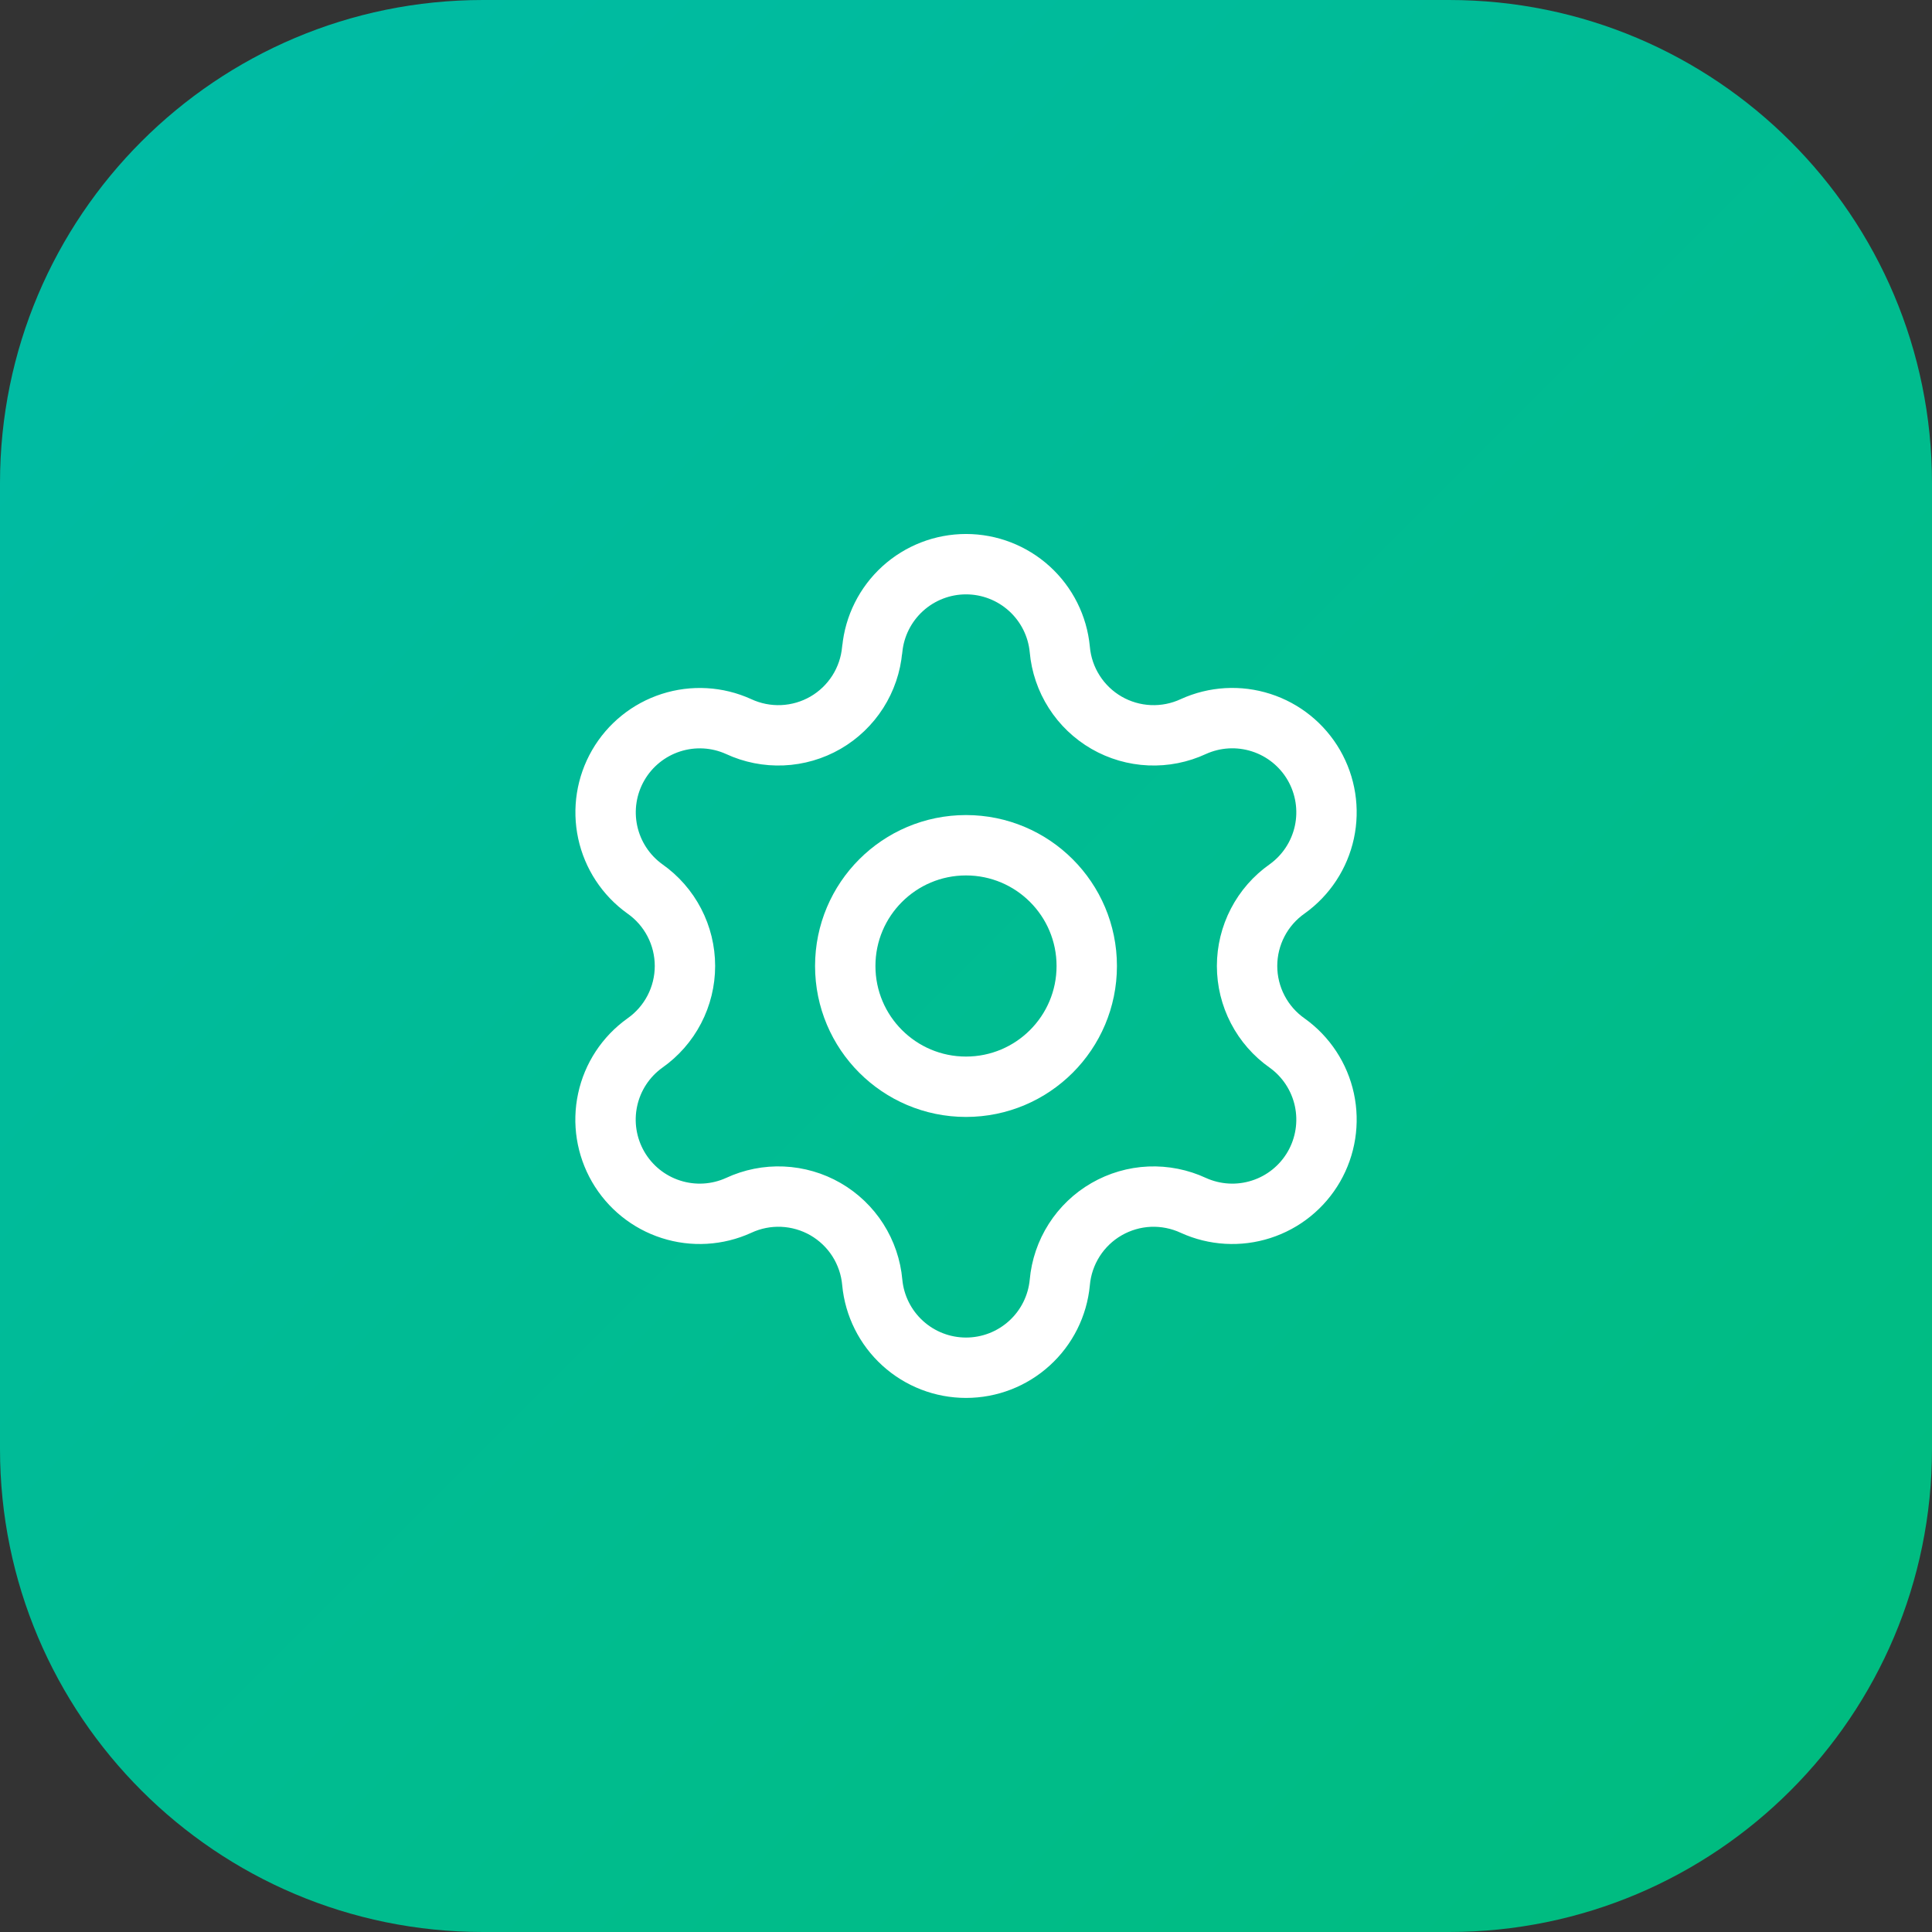 <svg width="64" height="64" viewBox="0 0 64 64" fill="none" xmlns="http://www.w3.org/2000/svg">
<rect x="0" y="0" width="64" height="64" fill="#333333" stroke="none"/>
<path d="M0 16C0 7.163 7.163 0 16 0H48C56.837 0 64 7.163 64 16V48C64 56.837 56.837 64 48 64H16C7.163 64 0 56.837 0 48V16Z" fill="url(#paint0_linear_5141_6553)"/>
<path d="M28.895 21.514C28.968 20.741 29.328 20.024 29.902 19.501C30.476 18.979 31.225 18.689 32.001 18.689C32.777 18.689 33.526 18.979 34.1 19.501C34.675 20.024 35.034 20.741 35.107 21.514C35.151 22.014 35.315 22.495 35.585 22.917C35.854 23.34 36.222 23.691 36.656 23.942C37.09 24.192 37.578 24.334 38.079 24.356C38.579 24.378 39.078 24.279 39.532 24.068C40.238 23.747 41.037 23.701 41.775 23.938C42.513 24.174 43.136 24.677 43.524 25.348C43.911 26.019 44.035 26.81 43.872 27.567C43.708 28.324 43.269 28.994 42.639 29.445C42.229 29.733 41.894 30.115 41.663 30.56C41.432 31.004 41.311 31.498 41.311 31.999C41.311 32.5 41.432 32.994 41.663 33.438C41.894 33.883 42.229 34.265 42.639 34.553C43.269 35.004 43.708 35.673 43.872 36.431C44.035 37.188 43.911 37.979 43.524 38.65C43.136 39.321 42.513 39.824 41.775 40.06C41.037 40.297 40.238 40.251 39.532 39.93C39.078 39.719 38.579 39.62 38.079 39.641C37.578 39.663 37.09 39.806 36.656 40.056C36.222 40.306 35.854 40.658 35.585 41.08C35.315 41.503 35.151 41.984 35.107 42.483C35.034 43.256 34.675 43.974 34.1 44.496C33.526 45.019 32.777 45.308 32.001 45.308C31.225 45.308 30.476 45.019 29.902 44.496C29.328 43.974 28.968 43.256 28.895 42.483C28.851 41.984 28.687 41.503 28.418 41.08C28.148 40.657 27.78 40.306 27.346 40.055C26.912 39.805 26.423 39.663 25.922 39.641C25.422 39.619 24.923 39.718 24.468 39.93C23.763 40.251 22.963 40.297 22.226 40.06C21.488 39.824 20.865 39.321 20.477 38.65C20.09 37.979 19.965 37.188 20.129 36.431C20.292 35.673 20.732 35.004 21.362 34.553C21.772 34.265 22.107 33.883 22.338 33.438C22.569 32.994 22.69 32.5 22.69 31.999C22.69 31.498 22.569 31.004 22.338 30.56C22.107 30.115 21.772 29.733 21.362 29.445C20.733 28.994 20.294 28.324 20.131 27.567C19.968 26.811 20.092 26.02 20.479 25.35C20.866 24.679 21.489 24.177 22.226 23.94C22.963 23.703 23.762 23.748 24.467 24.068C24.921 24.279 25.42 24.378 25.921 24.356C26.422 24.334 26.91 24.192 27.344 23.942C27.778 23.691 28.145 23.34 28.415 22.917C28.684 22.495 28.848 22.014 28.892 21.514" stroke="white" stroke-width="2" stroke-linecap="round" stroke-linejoin="round"/>
<path d="M32 36C34.209 36 36 34.209 36 32C36 29.791 34.209 28 32 28C29.791 28 28 29.791 28 32C28 34.209 29.791 36 32 36Z" stroke="white" stroke-width="2" stroke-linecap="round" stroke-linejoin="round"/>
<defs>
<linearGradient id="paint0_linear_5141_6553" x1="0" y1="0" x2="64" y2="64" gradientUnits="userSpaceOnUse">
<stop stop-color="#00BBA7"/>
<stop offset="1" stop-color="#00BC7D"/>
</linearGradient>
</defs>
</svg>
